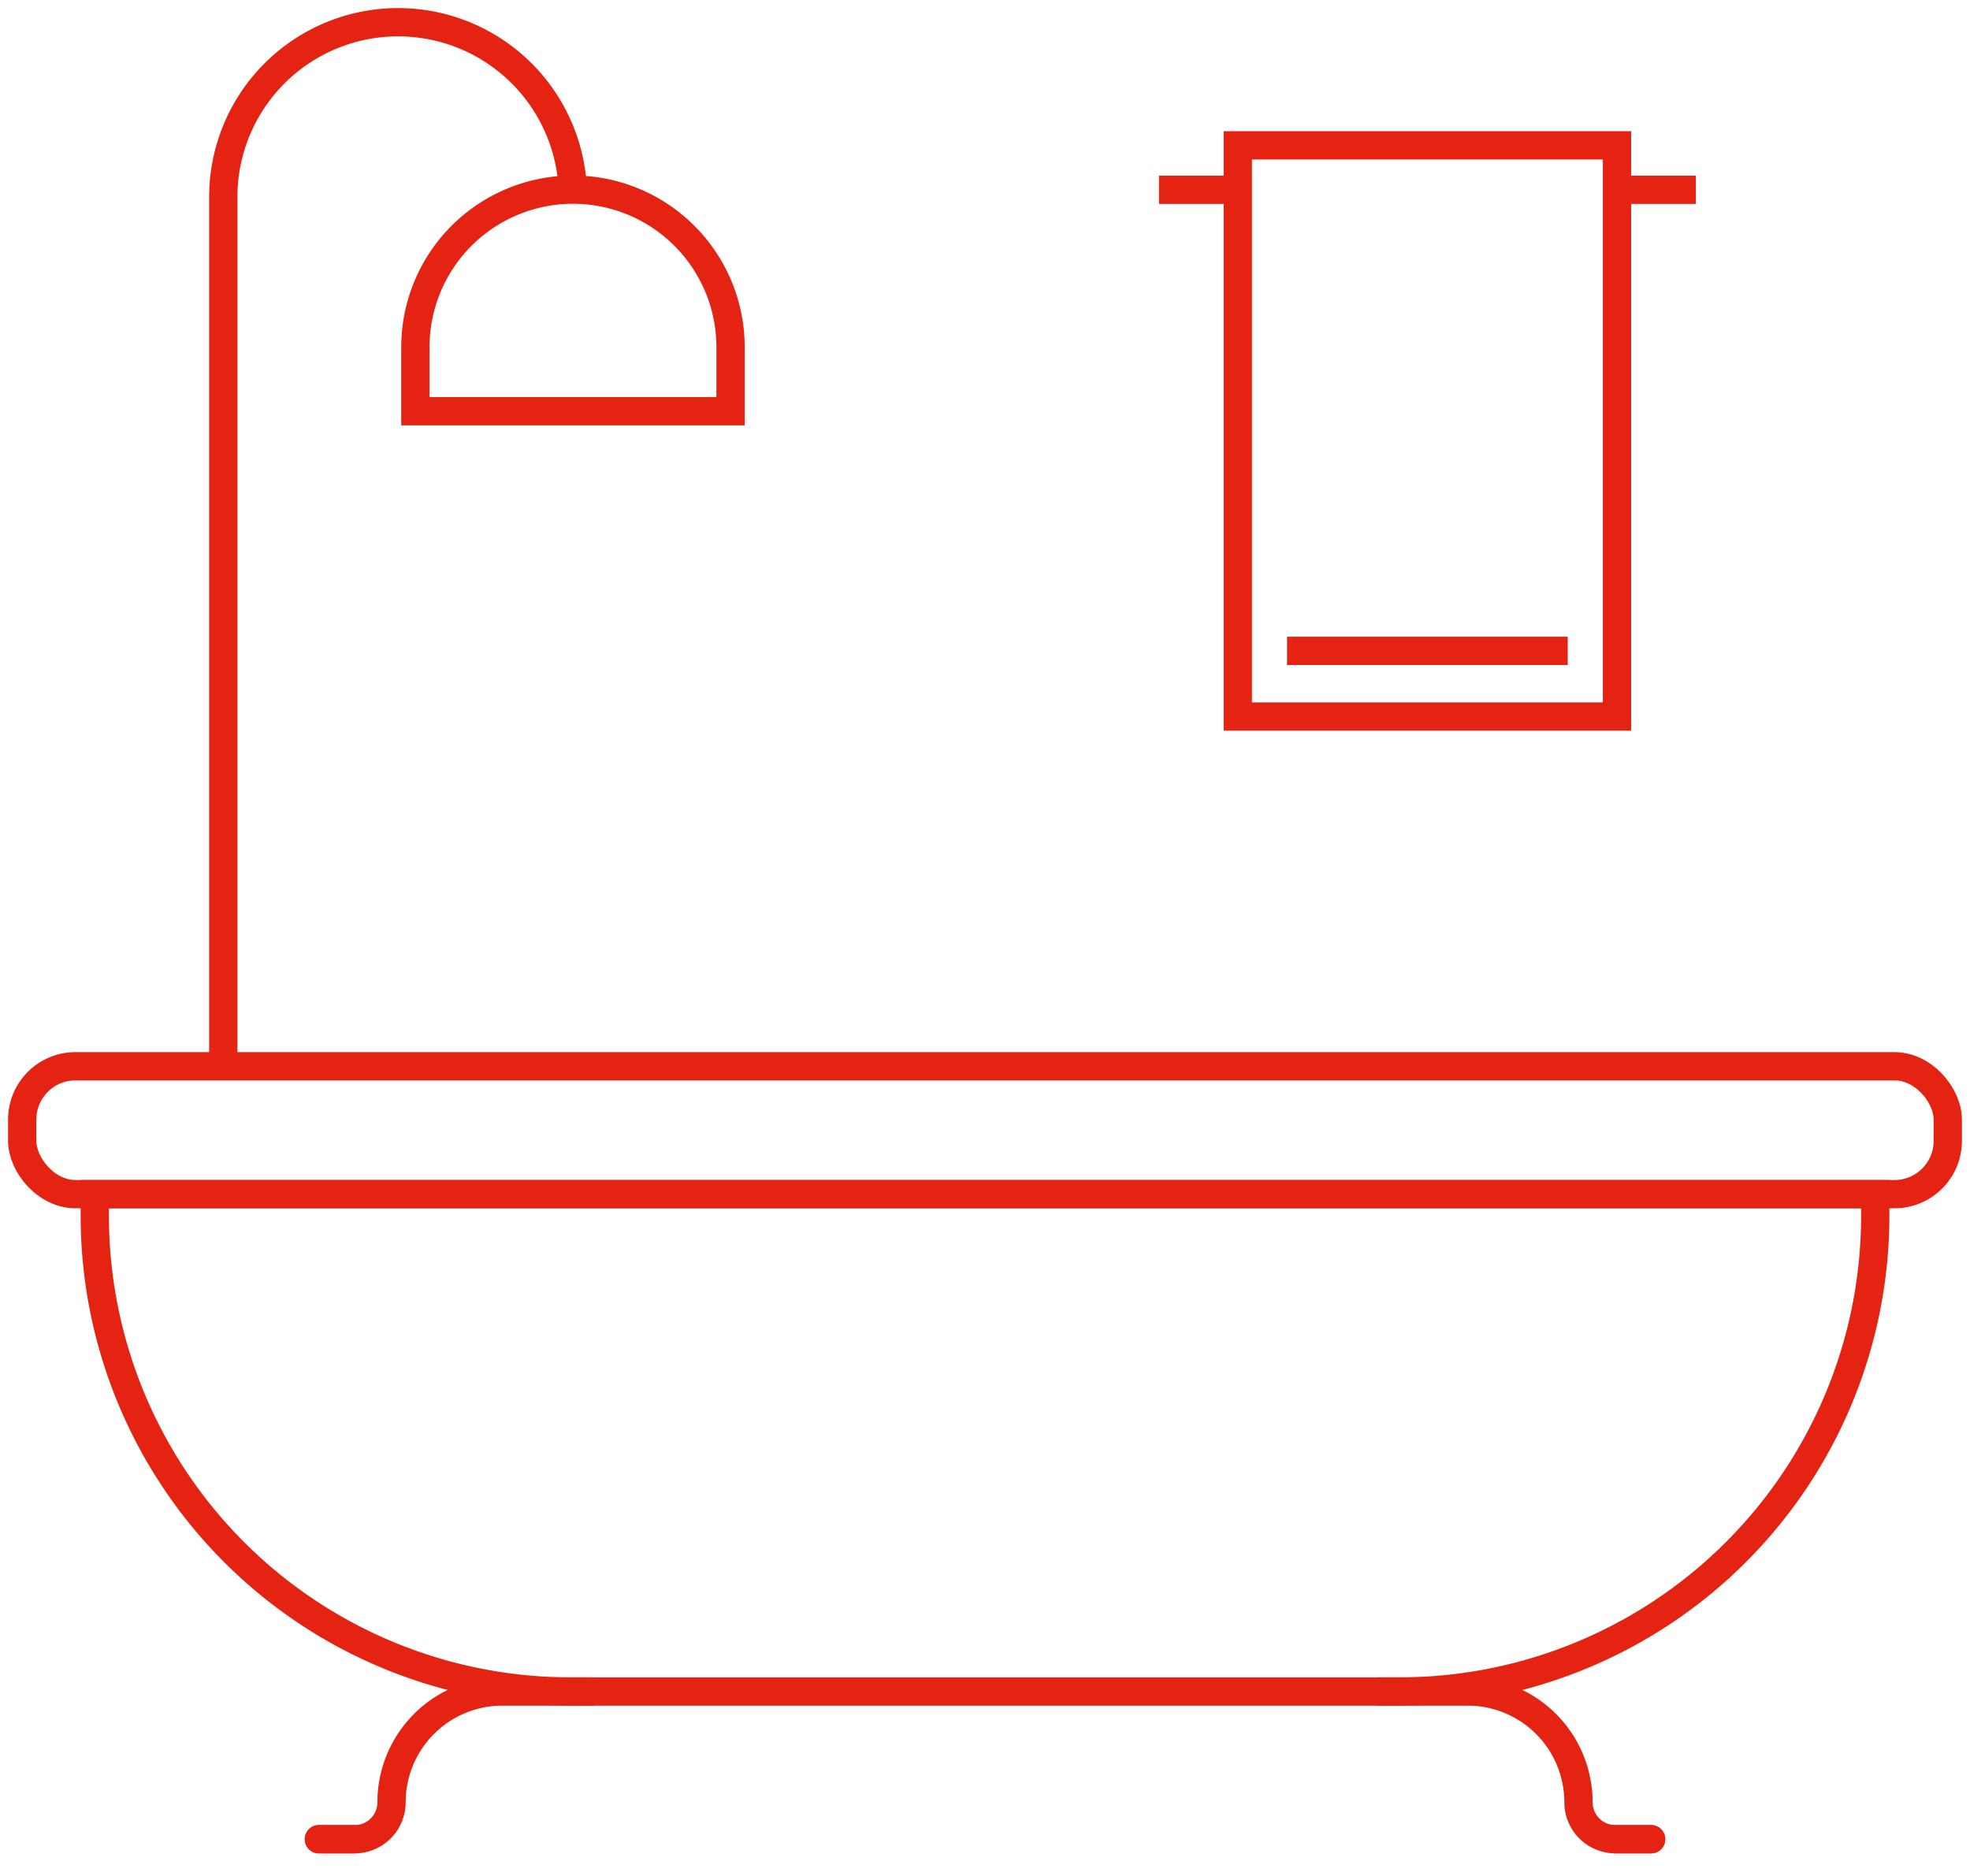 <?xml version="1.0" encoding="UTF-8"?>
<svg xmlns="http://www.w3.org/2000/svg" xmlns:xlink="http://www.w3.org/1999/xlink" id="Group_225" data-name="Group 225" width="139.294" height="132.68" viewBox="0 0 139.294 132.68">
  <defs>
    <clipPath id="clip-path">
      <rect id="Rectangle_39" data-name="Rectangle 39" width="139.294" height="132.68" fill="none" stroke="#e42313" stroke-width="2"></rect>
    </clipPath>
  </defs>
  <g id="Group_32" data-name="Group 32" transform="translate(0 0)" clip-path="url(#clip-path)">
    <rect id="Rectangle_37" data-name="Rectangle 37" width="136.152" height="9.044" rx="3.766" transform="translate(1.57 75.402)" fill="none" stroke="#e42313" stroke-miterlimit="10" stroke-width="2"></rect>
    <path id="Path_54" data-name="Path 54" d="M132.293,80.645H6.4v1.526a33.644,33.644,0,0,0,33.643,33.644H98.649a33.644,33.644,0,0,0,33.643-33.644Z" transform="translate(0.302 3.801)" fill="none" stroke="#e42313" stroke-miterlimit="10" stroke-width="2"></path>
    <path id="Path_55" data-name="Path 55" d="M40.793,114.232H34.506a7.836,7.836,0,0,0-7.836,7.836,2.61,2.61,0,0,1-2.61,2.611H21.534" transform="translate(1.015 5.384)" fill="none" stroke="#e42313" stroke-linecap="round" stroke-miterlimit="10" stroke-width="2"></path>
    <path id="Path_56" data-name="Path 56" d="M93.1,114.232h6.287a7.836,7.836,0,0,1,7.836,7.836,2.61,2.61,0,0,0,2.611,2.611h2.526" transform="translate(4.388 5.384)" fill="none" stroke="#e42313" stroke-linecap="round" stroke-miterlimit="10" stroke-width="2"></path>
    <line id="Line_8" data-name="Line 8" x1="2.526" transform="translate(22.549 130.062)" fill="none" stroke="#e42313" stroke-linecap="round" stroke-miterlimit="10" stroke-width="2"></line>
    <line id="Line_9" data-name="Line 9" x2="2.526" transform="translate(114.218 130.062)" fill="none" stroke="#e42313" stroke-linecap="round" stroke-miterlimit="10" stroke-width="2"></line>
    <path id="Path_57" data-name="Path 57" d="M39.8,13.862a12.361,12.361,0,0,0-24.723,0v61.46" transform="translate(0.711 0.071)" fill="none" stroke="#e42313" stroke-miterlimit="10" stroke-width="2"></path>
    <path id="Path_58" data-name="Path 58" d="M50.334,28.476H28.048V23.95a11.143,11.143,0,0,1,22.286,0Z" transform="translate(1.322 0.604)" fill="none" stroke="#e42313" stroke-miterlimit="10" stroke-width="2"></path>
    <rect id="Rectangle_38" data-name="Rectangle 38" width="26.813" height="40.393" transform="translate(87.521 10.277)" fill="none" stroke="#e42313" stroke-miterlimit="10" stroke-width="2"></rect>
    <line id="Line_10" data-name="Line 10" x1="19.848" transform="translate(91.004 46.026)" fill="none" stroke="#e42313" stroke-miterlimit="10" stroke-width="2"></line>
    <line id="Line_11" data-name="Line 11" x2="5.575" transform="translate(81.947 13.42)" fill="none" stroke="#e42313" stroke-miterlimit="10" stroke-width="2"></line>
    <line id="Line_12" data-name="Line 12" x2="5.575" transform="translate(114.334 13.42)" fill="none" stroke="#e42313" stroke-miterlimit="10" stroke-width="2"></line>
  </g>
</svg>
